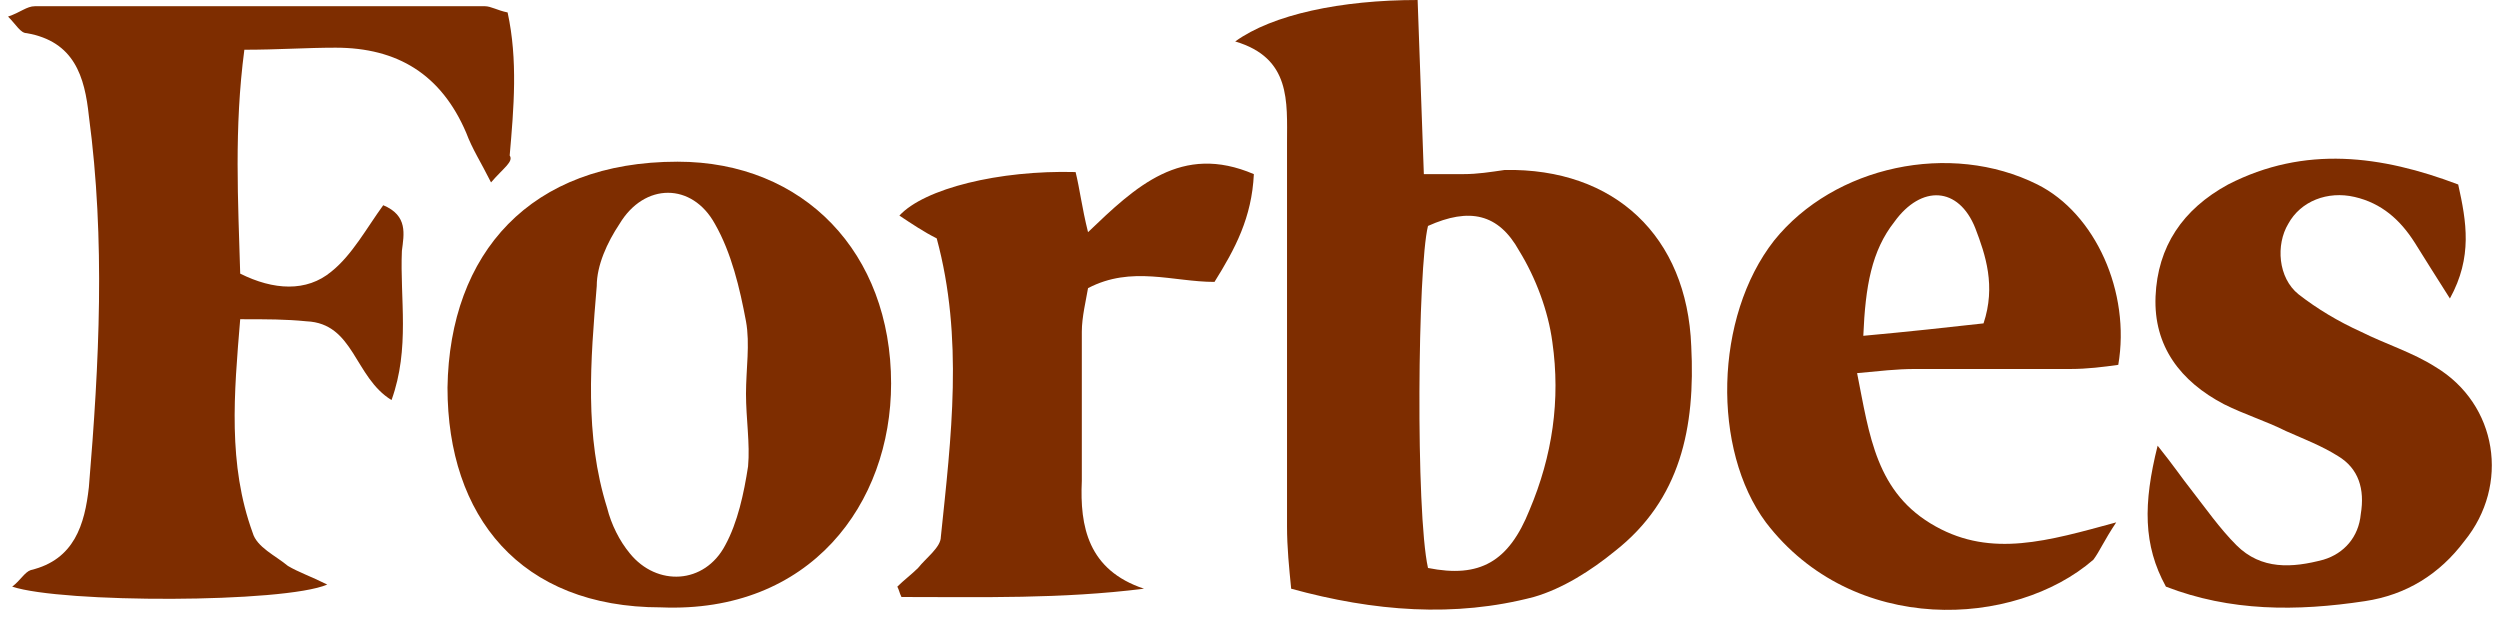 <svg xmlns="http://www.w3.org/2000/svg" fill="none" viewBox="0 0 136 34" height="34" width="136">
<path fill="#7E2D00" d="M77.119 0C77.231 3.157 77.344 6.202 77.457 9.472C78.359 9.472 78.923 9.472 79.6 9.472C80.389 9.472 81.066 9.36 81.855 9.247C87.832 9.134 91.778 12.855 92.004 18.832C92.229 23.23 91.44 27.177 87.832 29.996C86.591 31.011 85.012 32.026 83.434 32.477C79.148 33.604 74.751 33.266 70.24 32.026C70.127 30.898 70.014 29.77 70.014 28.642C70.014 21.651 70.014 14.772 70.014 7.781C70.014 5.526 70.24 3.157 67.195 2.255C69.225 0.789 72.946 0 77.119 0ZM77.683 30.898C80.502 31.462 82.08 30.56 83.208 27.74C84.448 24.808 84.9 21.764 84.448 18.606C84.223 16.915 83.546 15.111 82.644 13.645C81.517 11.615 79.938 11.277 77.683 12.291C77.119 14.547 77.006 27.853 77.683 30.898Z"></path>
<path fill="#7E2D00" d="M26.712 9.923C26.148 8.796 25.697 8.119 25.359 7.217C24.006 4.06 21.637 2.594 18.255 2.594C16.676 2.594 15.097 2.706 13.293 2.706C12.729 6.992 12.954 10.938 13.067 14.885C14.871 15.787 16.676 15.9 18.029 14.772C19.157 13.87 19.946 12.404 20.848 11.164C22.201 11.728 21.976 12.743 21.863 13.645C21.75 16.238 22.314 18.945 21.299 21.764C19.269 20.523 19.269 17.592 16.676 17.479C15.548 17.366 14.533 17.366 13.067 17.366C12.729 21.426 12.391 25.26 13.744 28.981C13.969 29.77 14.984 30.221 15.661 30.785C16.225 31.123 16.901 31.349 17.803 31.8C15.435 32.815 3.369 32.815 0.663 31.913C1.114 31.575 1.34 31.123 1.678 31.011C4.046 30.447 4.61 28.53 4.835 26.5C5.399 19.734 5.738 13.081 4.835 6.315C4.61 4.172 4.046 2.255 1.452 1.804C1.114 1.804 0.889 1.353 0.438 0.902C1.114 0.677 1.452 0.338 1.903 0.338C10.023 0.338 18.255 0.338 26.374 0.338C26.712 0.338 27.05 0.564 27.614 0.677C28.178 3.27 27.952 5.864 27.727 8.458C27.952 8.796 27.389 9.134 26.712 9.923Z"></path>
<path fill="#7E2D00" d="M35.959 33.041C28.291 33.041 24.344 28.079 24.344 21.087C24.456 13.758 28.854 8.796 36.861 8.796C43.739 8.796 48.476 13.758 48.476 20.862C48.476 27.402 44.078 33.379 35.959 33.041ZM40.582 21.426C40.582 20.073 40.808 18.719 40.582 17.479C40.244 15.675 39.793 13.758 38.891 12.179C37.65 9.924 35.056 9.924 33.703 12.179C33.027 13.194 32.463 14.434 32.463 15.562C32.125 19.621 31.786 23.681 33.027 27.628C33.252 28.53 33.703 29.432 34.267 30.109C35.733 31.913 38.327 31.8 39.454 29.658C40.131 28.417 40.469 26.838 40.695 25.372C40.808 24.132 40.582 22.779 40.582 21.426Z"></path>
<path fill="#7E2D00" d="M101.026 20.298C101.702 23.681 102.041 26.838 105.311 28.643C108.356 30.334 111.4 29.432 115.122 28.417C114.445 29.432 114.219 29.996 113.881 30.447C109.596 34.168 100.8 34.619 96.064 28.417C93.132 24.47 93.245 17.253 96.515 13.081C99.785 9.021 106.1 7.668 110.836 10.036C113.994 11.615 115.911 15.9 115.234 19.847C114.445 19.96 113.543 20.073 112.641 20.073C109.822 20.073 107.002 20.073 104.183 20.073C103.168 20.073 102.266 20.185 101.026 20.298ZM101.364 18.268C103.845 18.043 105.875 17.817 107.904 17.592C108.581 15.562 108.017 13.87 107.453 12.404C106.551 10.149 104.522 10.036 103.056 12.066C101.815 13.645 101.477 15.562 101.364 18.268Z"></path>
<path fill="#7E2D00" d="M117.826 31.913C116.586 29.657 116.586 27.402 117.375 24.245C118.277 25.372 118.728 26.049 119.179 26.613C119.969 27.628 120.758 28.755 121.66 29.657C123.014 31.011 124.705 30.898 126.396 30.447C127.524 30.109 128.314 29.206 128.426 27.966C128.652 26.613 128.314 25.485 127.186 24.809C126.284 24.245 125.382 23.906 124.367 23.455C123.239 22.892 122.111 22.553 120.984 21.989C118.616 20.749 117.15 18.832 117.262 16.126C117.375 13.419 118.728 11.389 121.209 10.036C125.382 7.894 129.554 8.457 133.726 10.036C134.177 12.066 134.516 13.983 133.275 16.238C132.486 14.998 131.922 14.096 131.358 13.194C130.569 11.953 129.554 11.051 128.088 10.713C126.622 10.374 125.156 10.938 124.479 12.179C123.803 13.306 123.916 15.111 125.043 16.013C126.058 16.802 127.186 17.479 128.426 18.043C129.779 18.719 131.245 19.17 132.486 19.96C135.869 21.989 136.545 26.387 134.065 29.432C132.711 31.236 130.907 32.364 128.652 32.702C124.931 33.266 121.322 33.266 117.826 31.913Z"></path>
<path fill="#7E2D00" d="M62.234 32.026C57.723 32.59 53.438 32.477 49.04 32.477C48.927 32.251 48.927 32.139 48.815 31.913C49.153 31.575 49.604 31.236 49.942 30.898C50.393 30.334 51.182 29.77 51.182 29.207C51.746 23.794 52.423 18.381 50.957 12.968C50.28 12.63 49.604 12.179 48.927 11.728C50.28 10.262 54.34 9.247 58.512 9.36C58.738 10.262 58.851 11.277 59.189 12.63C61.782 10.149 64.263 7.781 68.21 9.473C68.097 11.841 67.195 13.532 66.068 15.336C63.812 15.336 61.557 14.434 59.189 15.675C59.076 16.351 58.851 17.253 58.851 18.043C58.851 20.749 58.851 23.456 58.851 26.162C58.738 28.643 59.189 31.011 62.234 32.026Z"></path>
</svg>
